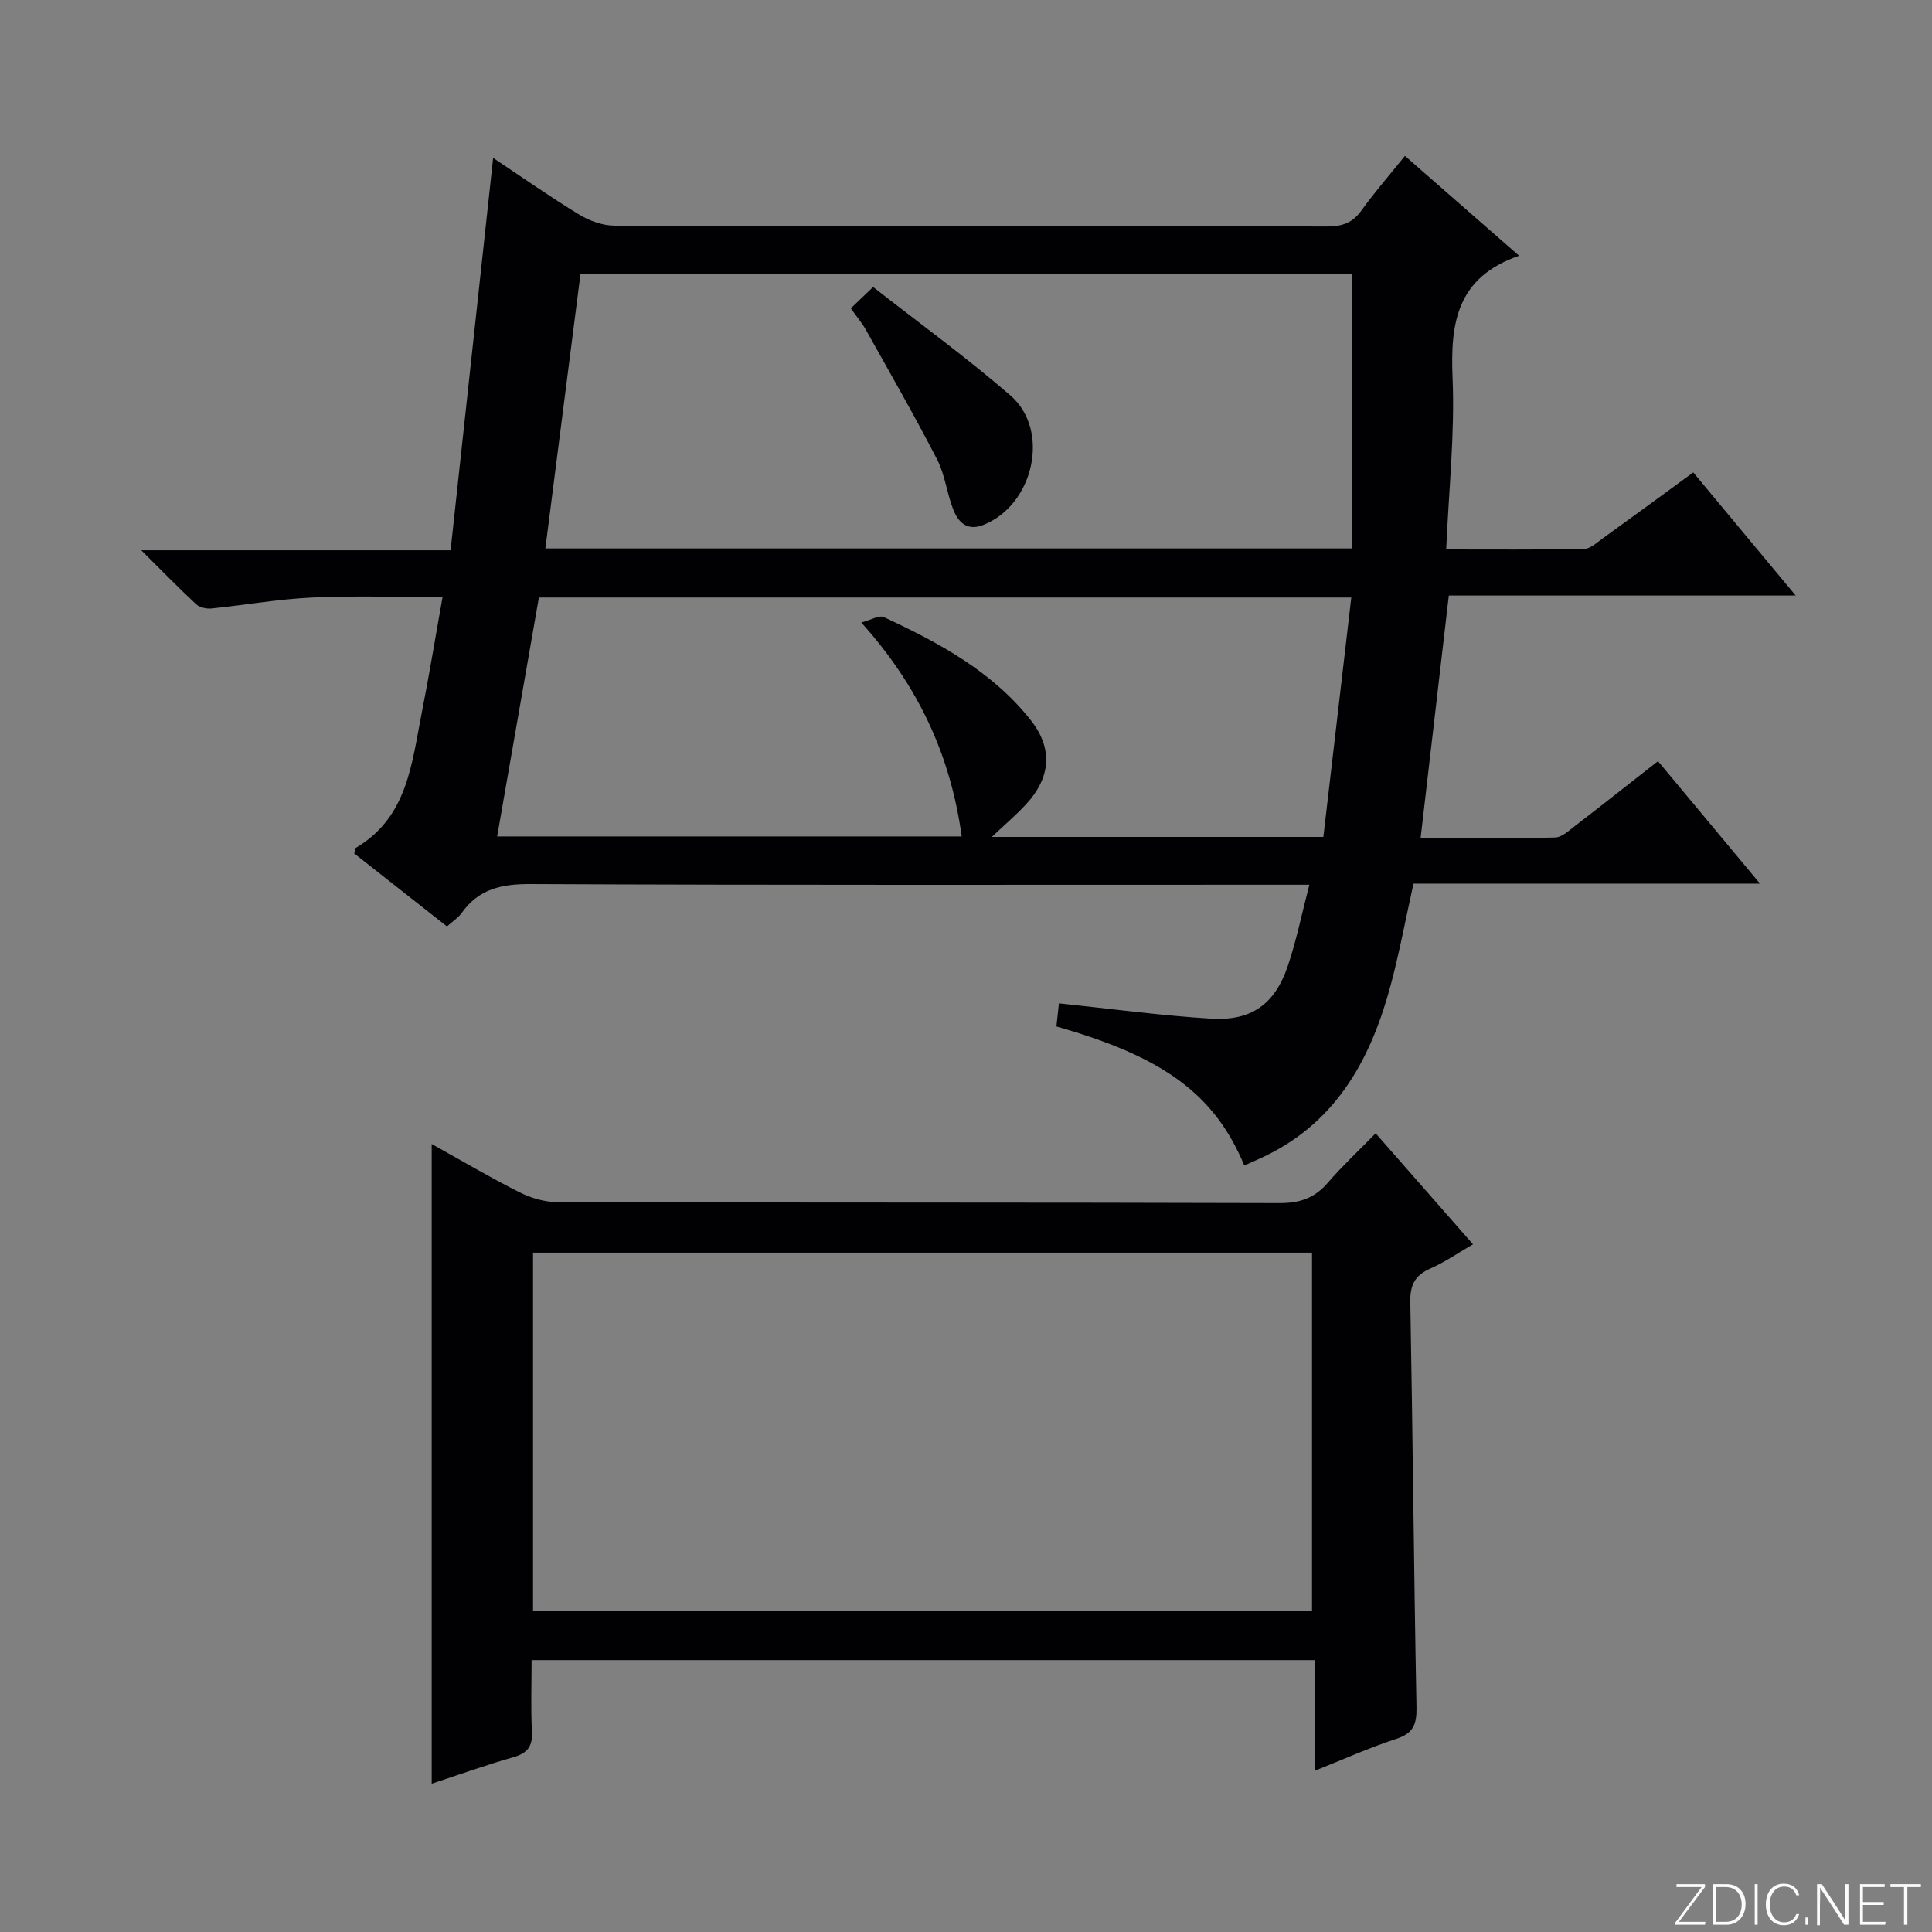 <svg enable-background="new 0 0 400 400" viewBox="0 0 400 400" xmlns="http://www.w3.org/2000/svg"><rect x="0" y="0" width="400" height="400" fill="#808080" stroke="none"/><g fill="#fbfcfa"><path d="m346.9 398 5.4-7.3h-5.2v-.6h5.9v.6l-5.4 7.2h5.5l-.1.6h-6.2v-.5z"/><path d="m354.7 390.1h2.8c2.3 0 3.9 1.6 3.9 4.1s-1.6 4.3-3.9 4.3h-2.8zm.6 7.8h2c2.2 0 3.3-1.6 3.3-3.6 0-1.8-1-3.6-3.3-3.6h-2z"/><path d="m363.9 390.1v8.4h-.6v-8.4z"/><path d="m372.5 396.3c-.4 1.3-1.4 2.3-3.2 2.3-2.4 0-3.7-1.9-3.7-4.3 0-2.3 1.2-4.3 3.7-4.3 1.8 0 2.9 1 3.2 2.4h-.6c-.4-1.1-1.1-1.8-2.5-1.8-2.1 0-3 1.9-3 3.7s.9 3.7 3 3.7c1.4 0 2.1-.7 2.5-1.7z"/><path d="m373.8 398.5v-1.5h.6v1.5z"/><path d="m376.2 398.5v-8.4h1c1.3 2 4.4 6.7 4.9 7.6-.1-1.2-.1-2.4-.1-3.8v-3.8h.7v8.4h-.9c-1.2-1.9-4.4-6.8-5-7.7.1 1.1 0 2.3 0 3.9v3.9h-.6z"/><path d="m390 394.4h-4.3v3.5h4.7l-.1.6h-5.2v-8.4h5.1v.6h-4.5v3.1h4.3v.7z"/><path d="m394.2 390.7h-2.8v-.6h6.3v.6h-2.8v7.8h-.7z"/></g><path d="m257.62 241.3c-6.16-14.74-16.67-22.47-38.9-28.78.17-1.61.36-3.31.52-4.79 10.8 1.13 21.13 2.54 31.5 3.17 8.34.51 13.18-2.98 15.85-10.8 1.8-5.27 2.9-10.79 4.5-16.92-2.88 0-4.84 0-6.8 0-51.49 0-102.98.1-154.47-.14-5.96-.03-10.68.99-14.22 5.96-.75 1.05-1.93 1.79-3.06 2.81-6.5-5.12-12.89-10.14-19.2-15.11.17-.58.16-1.06.37-1.18 10.67-6.31 11.53-17.42 13.6-27.88 1.54-7.78 2.81-15.61 4.32-24.02-9.57 0-18.35-.31-27.09.1-6.94.32-13.83 1.56-20.76 2.26-1.03.1-2.43-.2-3.15-.86-3.6-3.34-7.03-6.87-11.38-11.19h64.04c2.94-27.11 5.85-53.89 8.81-81.23 6.19 4.12 11.89 8.13 17.84 11.74 2.14 1.3 4.86 2.28 7.33 2.28 49.16.13 98.31.07 147.47.17 3.13.01 5.29-.74 7.15-3.33 2.69-3.76 5.75-7.25 8.99-11.28 7.73 6.76 15.19 13.28 23.63 20.67-12.98 4.49-14.24 14.02-13.77 25.3.48 11.57-.79 23.21-1.32 35.51 9.68 0 19.11.08 28.53-.1 1.29-.03 2.62-1.29 3.82-2.15 6.2-4.47 12.37-9 18.8-13.7 6.87 8.25 13.63 16.38 21.21 25.49-24.75 0-48.41 0-71.82 0-1.98 17.02-3.87 33.28-5.84 50.21 9.32 0 18.58.11 27.83-.11 1.43-.03 2.92-1.46 4.21-2.45 5.66-4.35 11.25-8.78 17.11-13.36 7.01 8.42 13.78 16.54 21.12 25.36-24.36 0-47.9 0-71.74 0-1.58 7.13-2.85 13.92-4.61 20.59-3.99 15.11-10.86 28.25-25.67 35.6-1.47.73-2.99 1.36-4.75 2.16zm22.37-127.75c0-19.1 0-37.81 0-56.78-52.89 0-106.24 0-159.81 0-2.43 19.03-4.83 37.73-7.27 56.78zm-101.67 15.34c1.99-.52 3.68-1.58 4.67-1.12 11.37 5.28 22.38 11.21 30.36 21.26 4.71 5.93 4.23 11.95-.97 17.55-2.05 2.21-4.37 4.17-7.03 6.7h68.64c1.93-16.6 3.84-32.96 5.78-49.57-56.9 0-112.47 0-168.2 0-2.91 16.64-5.77 33.02-8.64 49.47h96.18c-2.32-16.91-9.05-31.24-20.79-44.29z" fill="#010103"/><path d="m284.81 234.64c6.97 7.95 13.42 15.3 20.16 22.98-3.12 1.81-5.85 3.71-8.84 5.02-3.21 1.41-4.21 3.44-4.14 6.93.51 27.97.74 55.94 1.28 83.9.07 3.55-.66 5.41-4.22 6.56-5.5 1.79-10.8 4.19-16.89 6.61 0-7.93 0-15.28 0-22.93-54.16 0-107.74 0-162.1 0 0 5.02-.18 9.94.07 14.84.15 3.04-.93 4.43-3.83 5.26-5.57 1.58-11.03 3.55-16.92 5.48 0-44.21 0-88.02 0-132.44 6.07 3.38 12.02 6.9 18.18 10 2.4 1.21 5.29 2.05 7.95 2.05 49.82.12 99.65.03 149.47.19 4.22.01 7.25-1.09 9.95-4.24 2.93-3.39 6.23-6.46 9.88-10.21zm-174.45 98.81h161.28c0-24.94 0-49.51 0-74.1-53.93 0-107.49 0-161.28 0z" fill="#010103"/><path d="m176.15 63.84c1.61-1.54 2.79-2.67 4.62-4.42 9.55 7.49 19.33 14.58 28.43 22.46 8.36 7.25 4.8 22.74-5.66 26.82-3.33 1.3-5.16-.6-6.19-3.24-1.32-3.37-1.7-7.17-3.34-10.35-4.69-9.09-9.79-17.97-14.79-26.91-.8-1.41-1.88-2.67-3.07-4.36z" fill="#010103"/></svg>